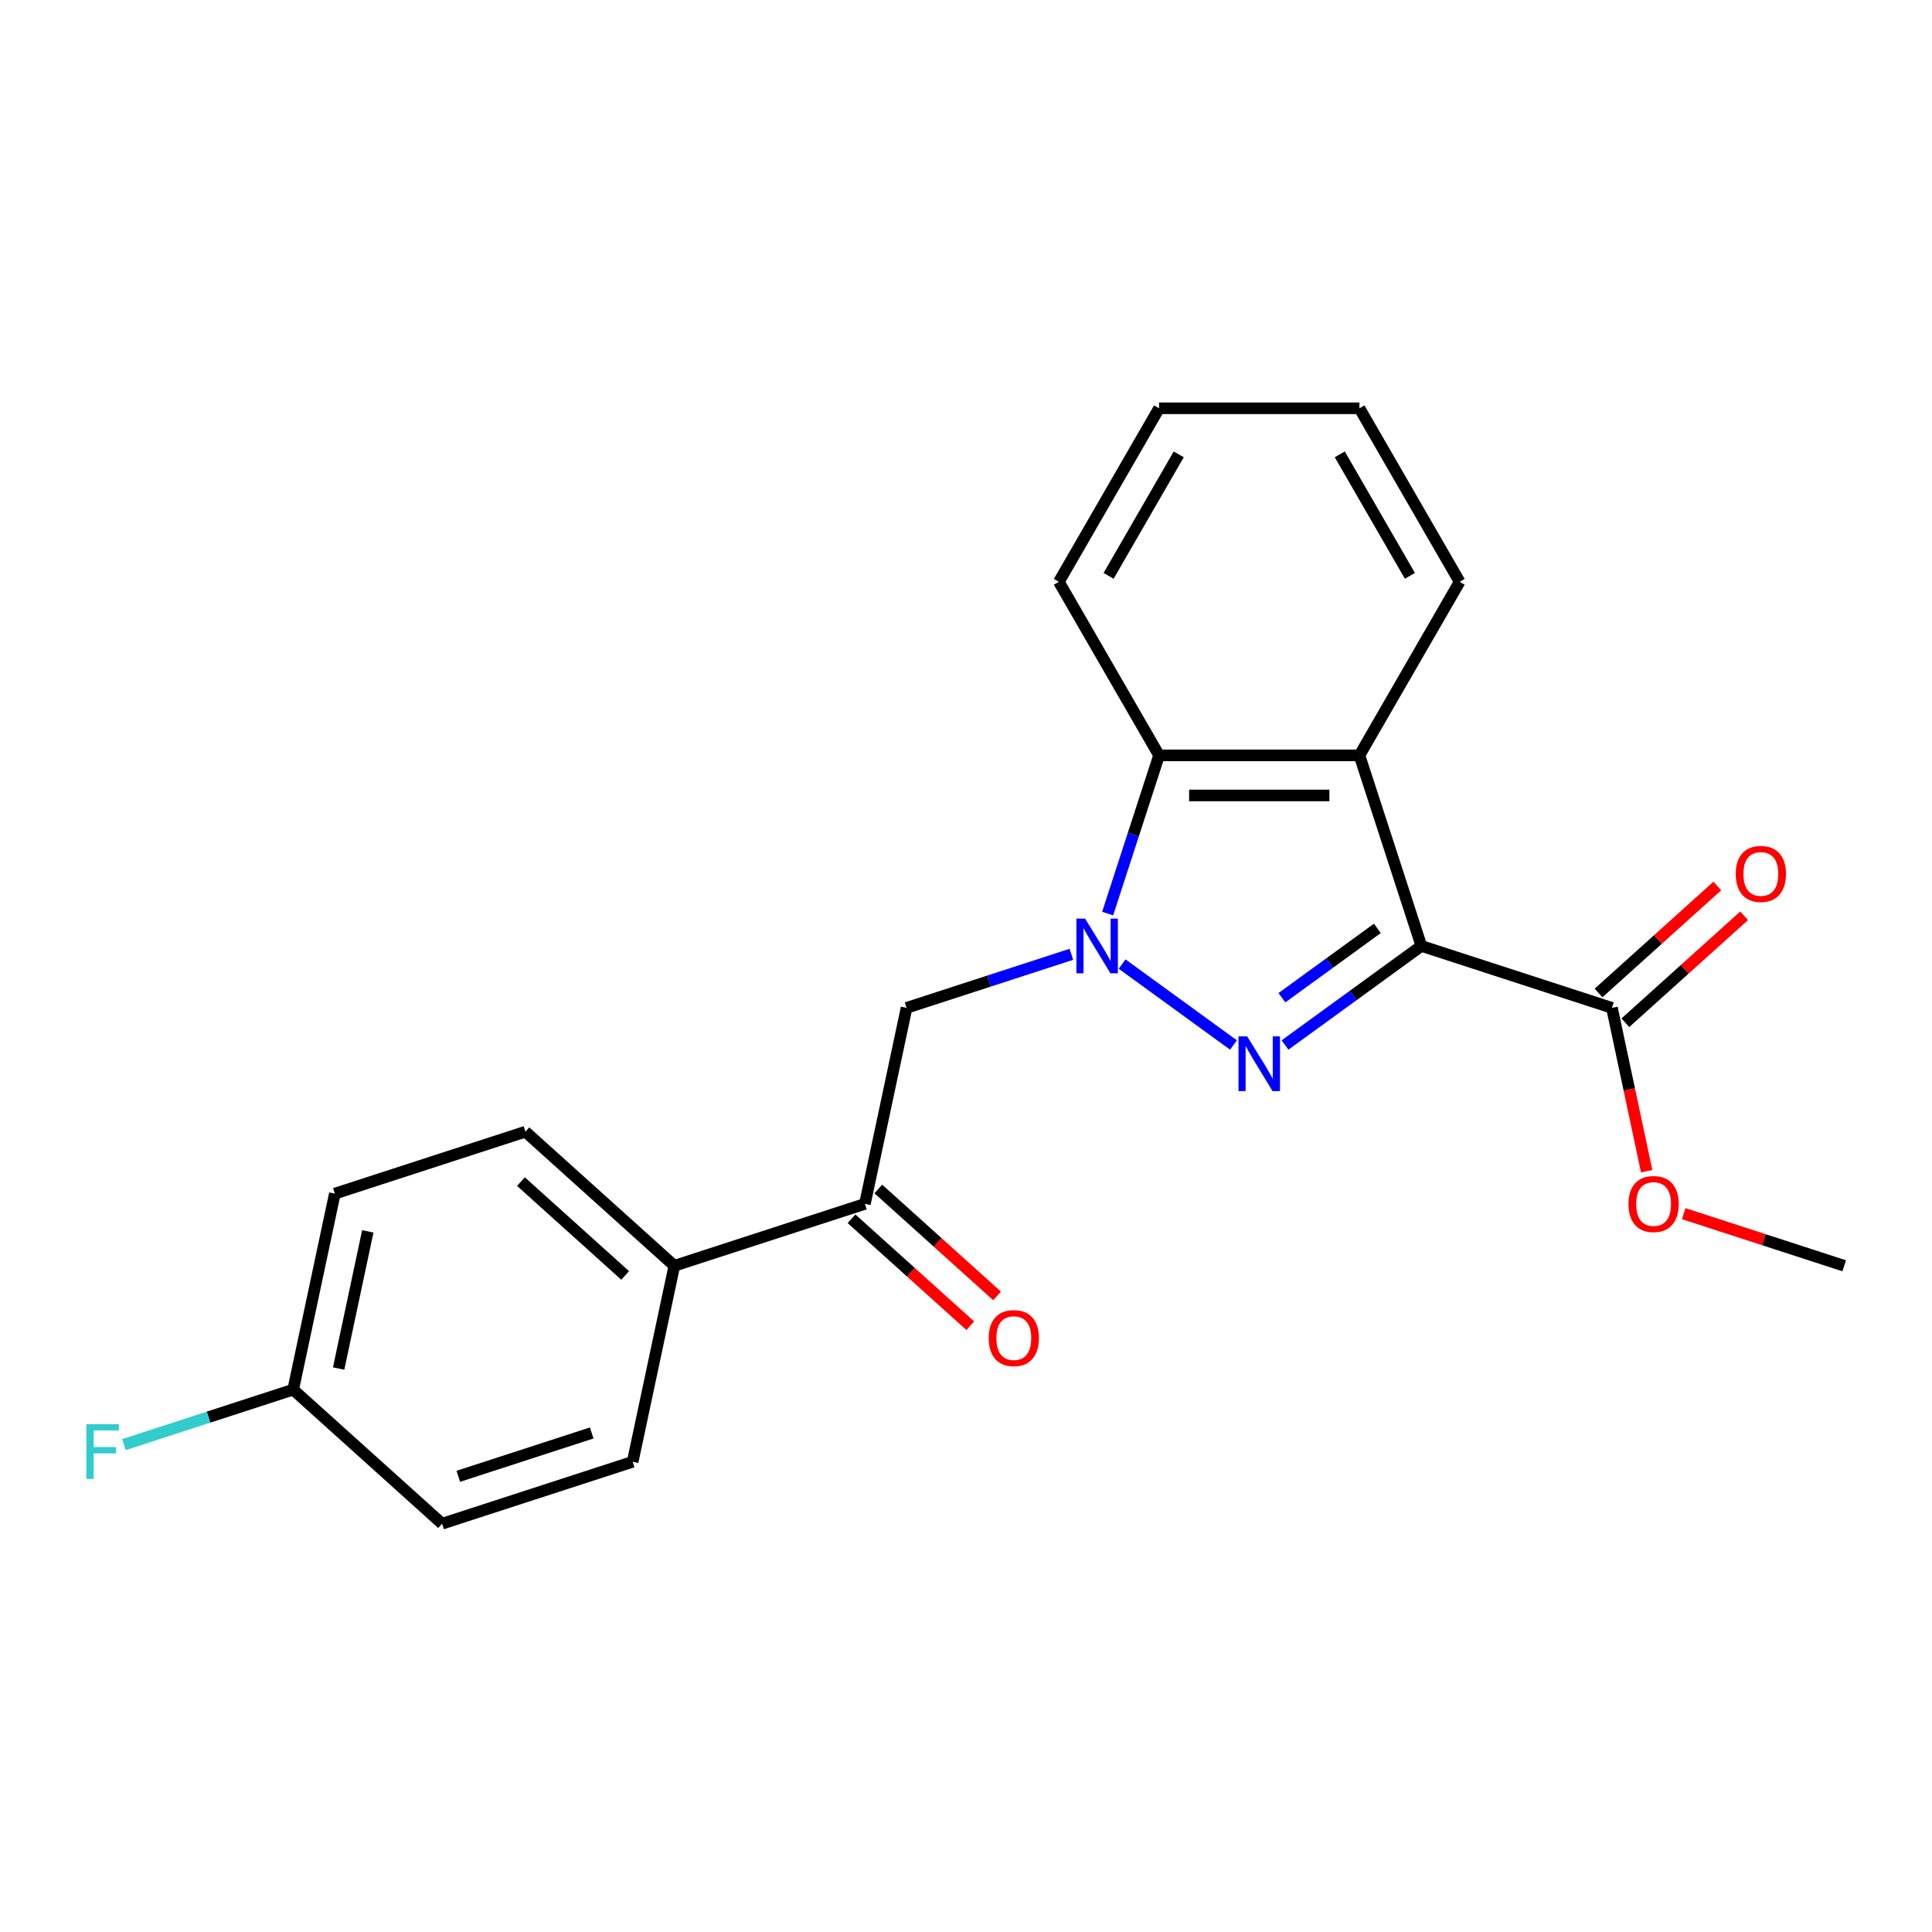 <?xml version='1.0' encoding='iso-8859-1'?>
<svg version='1.1' baseProfile='full'
              xmlns='http://www.w3.org/2000/svg'
                      xmlns:rdkit='http://www.rdkit.org/xml'
                      xmlns:xlink='http://www.w3.org/1999/xlink'
                  xml:space='preserve'
width='1000px' height='1000px' viewBox='0 0 1000 1000'>
<!-- END OF HEADER -->
<rect style='opacity:1.0;fill:#FFFFFF;stroke:none' width='1000' height='1000' x='0' y='0'> </rect>
<path class='bond-0' d='M 735.699,489.616 L 700.41,515.254' style='fill:none;fill-rule:evenodd;stroke:#000000;stroke-width:6px;stroke-linecap:butt;stroke-linejoin:miter;stroke-opacity:1' />
<path class='bond-0' d='M 700.41,515.254 L 665.122,540.893' style='fill:none;fill-rule:evenodd;stroke:#0000FF;stroke-width:6px;stroke-linecap:butt;stroke-linejoin:miter;stroke-opacity:1' />
<path class='bond-0' d='M 712.919,480.525 L 688.218,498.472' style='fill:none;fill-rule:evenodd;stroke:#000000;stroke-width:6px;stroke-linecap:butt;stroke-linejoin:miter;stroke-opacity:1' />
<path class='bond-0' d='M 688.218,498.472 L 663.516,516.419' style='fill:none;fill-rule:evenodd;stroke:#0000FF;stroke-width:6px;stroke-linecap:butt;stroke-linejoin:miter;stroke-opacity:1' />
<path class='bond-2' d='M 735.699,489.616 L 703.648,390.974' style='fill:none;fill-rule:evenodd;stroke:#000000;stroke-width:6px;stroke-linecap:butt;stroke-linejoin:miter;stroke-opacity:1' />
<path class='bond-5' d='M 735.699,489.616 L 834.34,521.666' style='fill:none;fill-rule:evenodd;stroke:#000000;stroke-width:6px;stroke-linecap:butt;stroke-linejoin:miter;stroke-opacity:1' />
<path class='bond-1' d='M 638.456,540.893 L 580.801,499.003' style='fill:none;fill-rule:evenodd;stroke:#0000FF;stroke-width:6px;stroke-linecap:butt;stroke-linejoin:miter;stroke-opacity:1' />
<path class='bond-4' d='M 554.547,493.948 L 511.893,507.807' style='fill:none;fill-rule:evenodd;stroke:#0000FF;stroke-width:6px;stroke-linecap:butt;stroke-linejoin:miter;stroke-opacity:1' />
<path class='bond-4' d='M 511.893,507.807 L 469.238,521.666' style='fill:none;fill-rule:evenodd;stroke:#000000;stroke-width:6px;stroke-linecap:butt;stroke-linejoin:miter;stroke-opacity:1' />
<path class='bond-22' d='M 573.323,472.863 L 586.627,431.919' style='fill:none;fill-rule:evenodd;stroke:#0000FF;stroke-width:6px;stroke-linecap:butt;stroke-linejoin:miter;stroke-opacity:1' />
<path class='bond-22' d='M 586.627,431.919 L 599.93,390.974' style='fill:none;fill-rule:evenodd;stroke:#000000;stroke-width:6px;stroke-linecap:butt;stroke-linejoin:miter;stroke-opacity:1' />
<path class='bond-3' d='M 703.648,390.974 L 599.93,390.974' style='fill:none;fill-rule:evenodd;stroke:#000000;stroke-width:6px;stroke-linecap:butt;stroke-linejoin:miter;stroke-opacity:1' />
<path class='bond-3' d='M 688.09,411.718 L 615.488,411.718' style='fill:none;fill-rule:evenodd;stroke:#000000;stroke-width:6px;stroke-linecap:butt;stroke-linejoin:miter;stroke-opacity:1' />
<path class='bond-14' d='M 703.648,390.974 L 755.507,301.152' style='fill:none;fill-rule:evenodd;stroke:#000000;stroke-width:6px;stroke-linecap:butt;stroke-linejoin:miter;stroke-opacity:1' />
<path class='bond-18' d='M 599.93,390.974 L 548.071,301.152' style='fill:none;fill-rule:evenodd;stroke:#000000;stroke-width:6px;stroke-linecap:butt;stroke-linejoin:miter;stroke-opacity:1' />
<path class='bond-6' d='M 469.238,521.666 L 447.674,623.118' style='fill:none;fill-rule:evenodd;stroke:#000000;stroke-width:6px;stroke-linecap:butt;stroke-linejoin:miter;stroke-opacity:1' />
<path class='bond-8' d='M 841.28,529.374 L 872.022,501.694' style='fill:none;fill-rule:evenodd;stroke:#000000;stroke-width:6px;stroke-linecap:butt;stroke-linejoin:miter;stroke-opacity:1' />
<path class='bond-8' d='M 872.022,501.694 L 902.764,474.013' style='fill:none;fill-rule:evenodd;stroke:#FF0000;stroke-width:6px;stroke-linecap:butt;stroke-linejoin:miter;stroke-opacity:1' />
<path class='bond-8' d='M 827.4,513.959 L 858.142,486.278' style='fill:none;fill-rule:evenodd;stroke:#000000;stroke-width:6px;stroke-linecap:butt;stroke-linejoin:miter;stroke-opacity:1' />
<path class='bond-8' d='M 858.142,486.278 L 888.884,458.598' style='fill:none;fill-rule:evenodd;stroke:#FF0000;stroke-width:6px;stroke-linecap:butt;stroke-linejoin:miter;stroke-opacity:1' />
<path class='bond-12' d='M 834.34,521.666 L 843.325,563.936' style='fill:none;fill-rule:evenodd;stroke:#000000;stroke-width:6px;stroke-linecap:butt;stroke-linejoin:miter;stroke-opacity:1' />
<path class='bond-12' d='M 843.325,563.936 L 852.309,606.205' style='fill:none;fill-rule:evenodd;stroke:#FF0000;stroke-width:6px;stroke-linecap:butt;stroke-linejoin:miter;stroke-opacity:1' />
<path class='bond-7' d='M 447.674,623.118 L 349.033,655.168' style='fill:none;fill-rule:evenodd;stroke:#000000;stroke-width:6px;stroke-linecap:butt;stroke-linejoin:miter;stroke-opacity:1' />
<path class='bond-9' d='M 440.734,630.825 L 471.476,658.506' style='fill:none;fill-rule:evenodd;stroke:#000000;stroke-width:6px;stroke-linecap:butt;stroke-linejoin:miter;stroke-opacity:1' />
<path class='bond-9' d='M 471.476,658.506 L 502.218,686.186' style='fill:none;fill-rule:evenodd;stroke:#FF0000;stroke-width:6px;stroke-linecap:butt;stroke-linejoin:miter;stroke-opacity:1' />
<path class='bond-9' d='M 454.614,615.41 L 485.356,643.09' style='fill:none;fill-rule:evenodd;stroke:#000000;stroke-width:6px;stroke-linecap:butt;stroke-linejoin:miter;stroke-opacity:1' />
<path class='bond-9' d='M 485.356,643.09 L 516.099,670.771' style='fill:none;fill-rule:evenodd;stroke:#FF0000;stroke-width:6px;stroke-linecap:butt;stroke-linejoin:miter;stroke-opacity:1' />
<path class='bond-10' d='M 349.033,655.168 L 271.955,585.767' style='fill:none;fill-rule:evenodd;stroke:#000000;stroke-width:6px;stroke-linecap:butt;stroke-linejoin:miter;stroke-opacity:1' />
<path class='bond-10' d='M 323.591,660.174 L 269.637,611.593' style='fill:none;fill-rule:evenodd;stroke:#000000;stroke-width:6px;stroke-linecap:butt;stroke-linejoin:miter;stroke-opacity:1' />
<path class='bond-11' d='M 349.033,655.168 L 327.469,756.619' style='fill:none;fill-rule:evenodd;stroke:#000000;stroke-width:6px;stroke-linecap:butt;stroke-linejoin:miter;stroke-opacity:1' />
<path class='bond-16' d='M 271.955,585.767 L 173.314,617.818' style='fill:none;fill-rule:evenodd;stroke:#000000;stroke-width:6px;stroke-linecap:butt;stroke-linejoin:miter;stroke-opacity:1' />
<path class='bond-15' d='M 327.469,756.619 L 228.827,788.67' style='fill:none;fill-rule:evenodd;stroke:#000000;stroke-width:6px;stroke-linecap:butt;stroke-linejoin:miter;stroke-opacity:1' />
<path class='bond-15' d='M 306.262,741.699 L 237.213,764.134' style='fill:none;fill-rule:evenodd;stroke:#000000;stroke-width:6px;stroke-linecap:butt;stroke-linejoin:miter;stroke-opacity:1' />
<path class='bond-19' d='M 871.497,628.184 L 913.021,641.676' style='fill:none;fill-rule:evenodd;stroke:#FF0000;stroke-width:6px;stroke-linecap:butt;stroke-linejoin:miter;stroke-opacity:1' />
<path class='bond-19' d='M 913.021,641.676 L 954.545,655.168' style='fill:none;fill-rule:evenodd;stroke:#000000;stroke-width:6px;stroke-linecap:butt;stroke-linejoin:miter;stroke-opacity:1' />
<path class='bond-13' d='M 151.75,719.269 L 228.827,788.67' style='fill:none;fill-rule:evenodd;stroke:#000000;stroke-width:6px;stroke-linecap:butt;stroke-linejoin:miter;stroke-opacity:1' />
<path class='bond-17' d='M 151.75,719.269 L 107.936,733.505' style='fill:none;fill-rule:evenodd;stroke:#000000;stroke-width:6px;stroke-linecap:butt;stroke-linejoin:miter;stroke-opacity:1' />
<path class='bond-17' d='M 107.936,733.505 L 64.121,747.741' style='fill:none;fill-rule:evenodd;stroke:#33CCCC;stroke-width:6px;stroke-linecap:butt;stroke-linejoin:miter;stroke-opacity:1' />
<path class='bond-24' d='M 151.75,719.269 L 173.314,617.818' style='fill:none;fill-rule:evenodd;stroke:#000000;stroke-width:6px;stroke-linecap:butt;stroke-linejoin:miter;stroke-opacity:1' />
<path class='bond-24' d='M 175.275,708.364 L 190.37,637.348' style='fill:none;fill-rule:evenodd;stroke:#000000;stroke-width:6px;stroke-linecap:butt;stroke-linejoin:miter;stroke-opacity:1' />
<path class='bond-20' d='M 755.507,301.152 L 703.648,211.33' style='fill:none;fill-rule:evenodd;stroke:#000000;stroke-width:6px;stroke-linecap:butt;stroke-linejoin:miter;stroke-opacity:1' />
<path class='bond-20' d='M 729.764,298.051 L 693.462,235.175' style='fill:none;fill-rule:evenodd;stroke:#000000;stroke-width:6px;stroke-linecap:butt;stroke-linejoin:miter;stroke-opacity:1' />
<path class='bond-23' d='M 548.071,301.152 L 599.93,211.33' style='fill:none;fill-rule:evenodd;stroke:#000000;stroke-width:6px;stroke-linecap:butt;stroke-linejoin:miter;stroke-opacity:1' />
<path class='bond-23' d='M 573.815,298.051 L 610.116,235.175' style='fill:none;fill-rule:evenodd;stroke:#000000;stroke-width:6px;stroke-linecap:butt;stroke-linejoin:miter;stroke-opacity:1' />
<path class='bond-21' d='M 703.648,211.33 L 599.93,211.33' style='fill:none;fill-rule:evenodd;stroke:#000000;stroke-width:6px;stroke-linecap:butt;stroke-linejoin:miter;stroke-opacity:1' />
<path  class='atom-1' d='M 645.529 536.42
L 654.809 551.42
Q 655.729 552.9, 657.209 555.58
Q 658.689 558.26, 658.769 558.42
L 658.769 536.42
L 662.529 536.42
L 662.529 564.74
L 658.649 564.74
L 648.689 548.34
Q 647.529 546.42, 646.289 544.22
Q 645.089 542.02, 644.729 541.34
L 644.729 564.74
L 641.049 564.74
L 641.049 536.42
L 645.529 536.42
' fill='#0000FF'/>
<path  class='atom-2' d='M 561.62 475.456
L 570.9 490.456
Q 571.82 491.936, 573.3 494.616
Q 574.78 497.296, 574.86 497.456
L 574.86 475.456
L 578.62 475.456
L 578.62 503.776
L 574.74 503.776
L 564.78 487.376
Q 563.62 485.456, 562.38 483.256
Q 561.18 481.056, 560.82 480.376
L 560.82 503.776
L 557.14 503.776
L 557.14 475.456
L 561.62 475.456
' fill='#0000FF'/>
<path  class='atom-9' d='M 898.417 452.346
Q 898.417 445.546, 901.777 441.746
Q 905.137 437.946, 911.417 437.946
Q 917.697 437.946, 921.057 441.746
Q 924.417 445.546, 924.417 452.346
Q 924.417 459.226, 921.017 463.146
Q 917.617 467.026, 911.417 467.026
Q 905.177 467.026, 901.777 463.146
Q 898.417 459.266, 898.417 452.346
M 911.417 463.826
Q 915.737 463.826, 918.057 460.946
Q 920.417 458.026, 920.417 452.346
Q 920.417 446.786, 918.057 443.986
Q 915.737 441.146, 911.417 441.146
Q 907.097 441.146, 904.737 443.946
Q 902.417 446.746, 902.417 452.346
Q 902.417 458.066, 904.737 460.946
Q 907.097 463.826, 911.417 463.826
' fill='#FF0000'/>
<path  class='atom-10' d='M 511.751 692.598
Q 511.751 685.798, 515.111 681.998
Q 518.471 678.198, 524.751 678.198
Q 531.031 678.198, 534.391 681.998
Q 537.751 685.798, 537.751 692.598
Q 537.751 699.478, 534.351 703.398
Q 530.951 707.278, 524.751 707.278
Q 518.511 707.278, 515.111 703.398
Q 511.751 699.518, 511.751 692.598
M 524.751 704.078
Q 529.071 704.078, 531.391 701.198
Q 533.751 698.278, 533.751 692.598
Q 533.751 687.038, 531.391 684.238
Q 529.071 681.398, 524.751 681.398
Q 520.431 681.398, 518.071 684.198
Q 515.751 686.998, 515.751 692.598
Q 515.751 698.318, 518.071 701.198
Q 520.431 704.078, 524.751 704.078
' fill='#FF0000'/>
<path  class='atom-13' d='M 842.904 623.198
Q 842.904 616.398, 846.264 612.598
Q 849.624 608.798, 855.904 608.798
Q 862.184 608.798, 865.544 612.598
Q 868.904 616.398, 868.904 623.198
Q 868.904 630.078, 865.504 633.998
Q 862.104 637.878, 855.904 637.878
Q 849.664 637.878, 846.264 633.998
Q 842.904 630.118, 842.904 623.198
M 855.904 634.678
Q 860.224 634.678, 862.544 631.798
Q 864.904 628.878, 864.904 623.198
Q 864.904 617.638, 862.544 614.838
Q 860.224 611.998, 855.904 611.998
Q 851.584 611.998, 849.224 614.798
Q 846.904 617.598, 846.904 623.198
Q 846.904 628.918, 849.224 631.798
Q 851.584 634.678, 855.904 634.678
' fill='#FF0000'/>
<path  class='atom-18' d='M 44.689 737.16
L 61.529 737.16
L 61.529 740.4
L 48.489 740.4
L 48.489 749
L 60.089 749
L 60.089 752.28
L 48.489 752.28
L 48.489 765.48
L 44.689 765.48
L 44.689 737.16
' fill='#33CCCC'/>
</svg>

